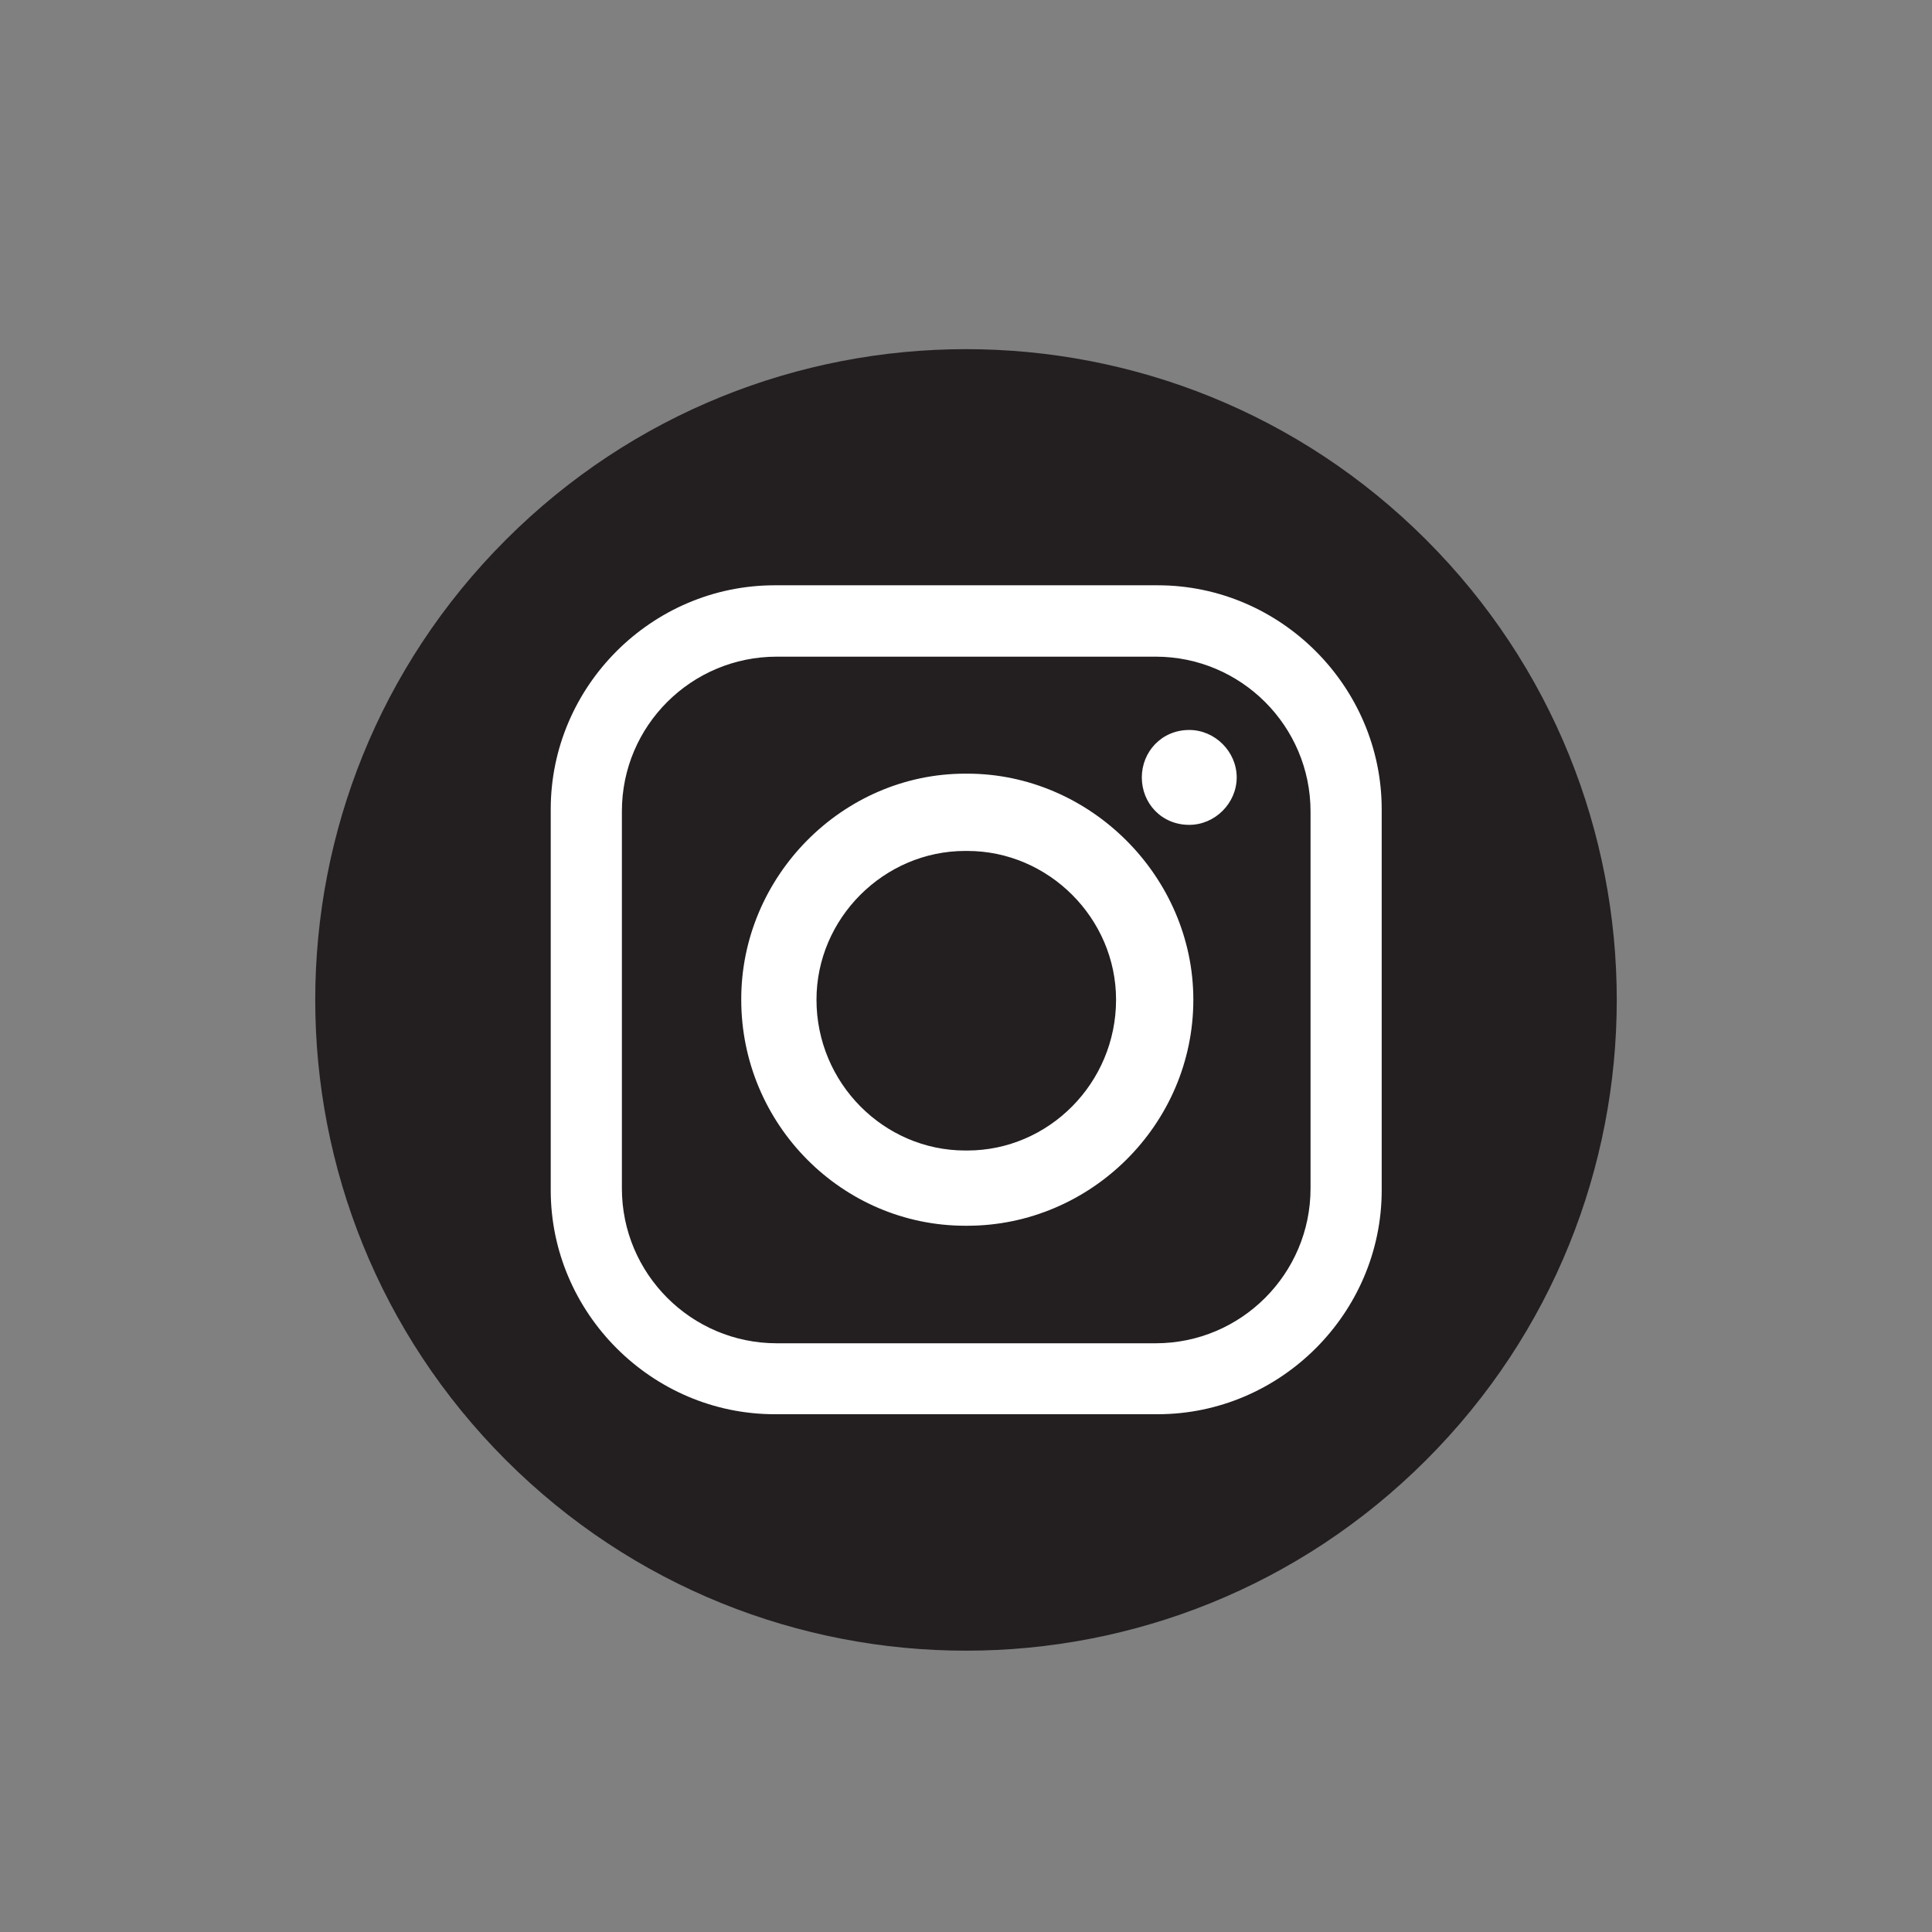 <svg fill="none" height="18" viewBox="0 0 18 18" width="18" xmlns="http://www.w3.org/2000/svg"><rect x="0" y="0" width="18" height="18" fill="#808080" stroke="none"/><path d="m13.287 13.603c2.368-2.368 2.368-6.206 0-8.574-2.368-2.368-6.206-2.368-8.574 0-2.368 2.368-2.368 6.206 0 8.574 2.368 2.368 6.206 2.368 8.574 0z" fill="#231f20"/><path clip-rule="evenodd" d="m7.218 5.453h3.568c1.146 0 2.087.944 2.087 2.087v3.549c0 1.146-.944 2.087-2.087 2.087h-3.568c-1.146 0-2.087-.944-2.087-2.087v-3.549c0-1.146.941-2.087 2.087-2.087zm3.862 1.348c.24 0 .442.202.442.442s-.202.442-.442.442c-.259 0-.442-.202-.442-.442 0-.237.183-.442.442-.442zm-2.087.407h.019c1.146 0 2.106.96 2.106 2.106 0 1.165-.96 2.106-2.106 2.106h-.019c-1.146 0-2.087-.944-2.087-2.106-.003-1.146.941-2.106 2.087-2.106zm0 .72h.019c.758 0 1.386.628 1.386 1.386 0 .777-.628 1.405-1.386 1.405h-.019c-.758 0-1.386-.628-1.386-1.405 0-.758.628-1.386 1.386-1.386zm-1.756-1.81h3.53c.796 0 1.443.647 1.443 1.443v3.511c0 .796-.647 1.443-1.443 1.443h-3.53c-.796 0-1.443-.647-1.443-1.443v-3.514c0-.796.647-1.44 1.443-1.44z" fill="#fff" fill-rule="evenodd"/></svg>